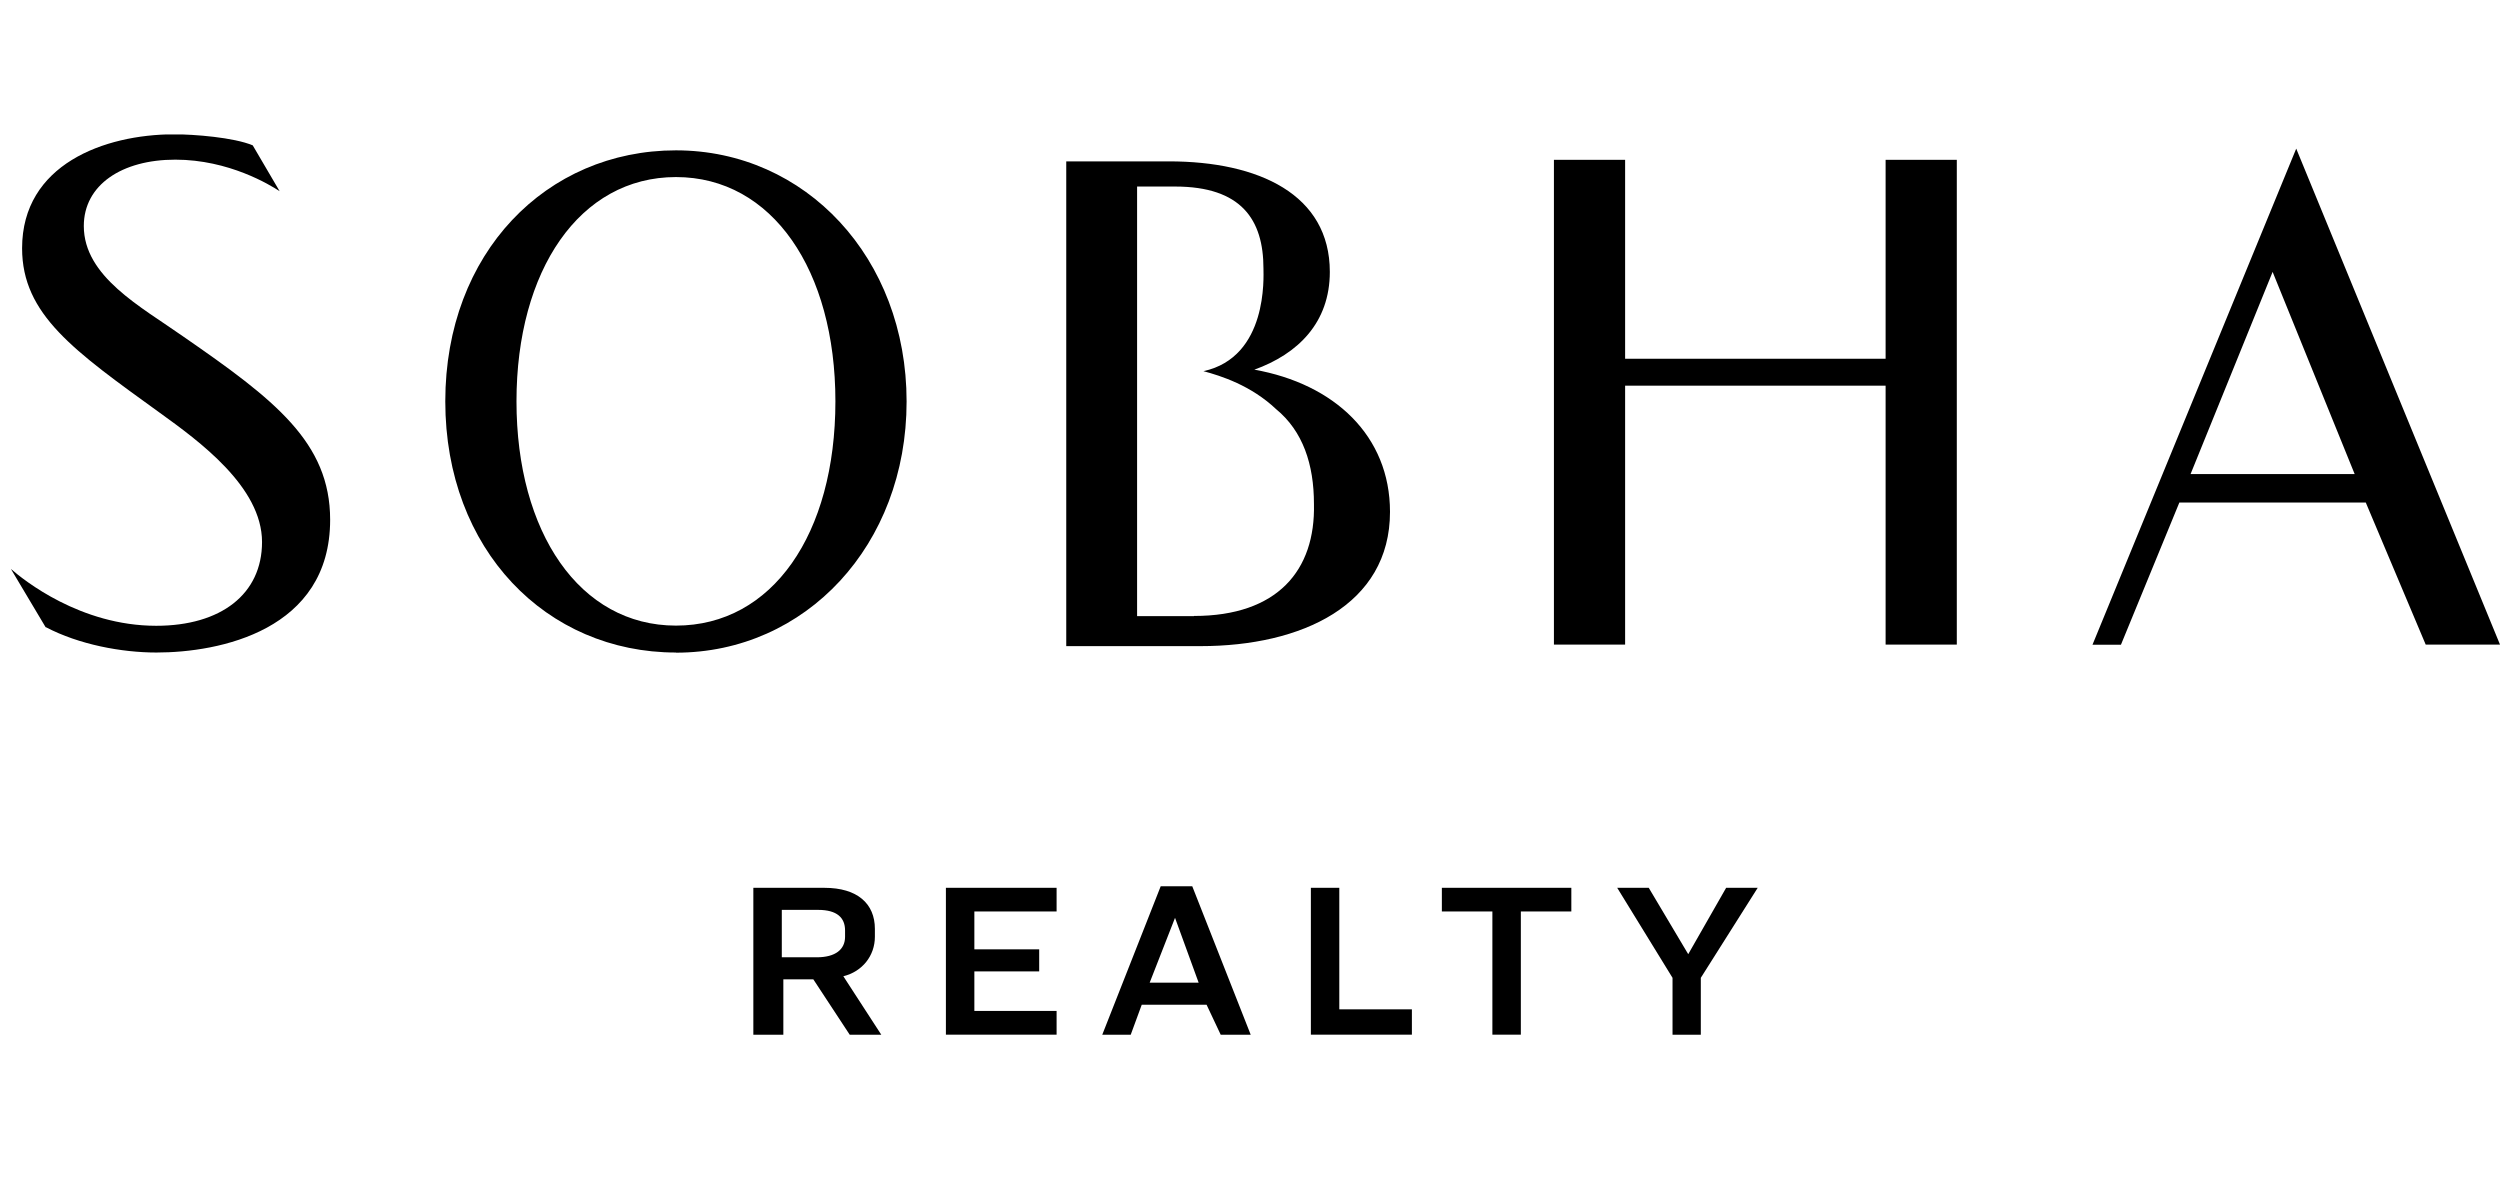 <svg xmlns="http://www.w3.org/2000/svg" width="86" height="41" viewBox="0 0 86 41" fill="none"><g clip-path="url(#clip0_10_256)"><path d="M43.137 12.721C44.661 12.175 45.746 11.09 45.746 9.353C45.746 6.69 43.303 5.551 40.207 5.551H36.679V22.227H41.298C44.773 22.227 47.816 20.816 47.816 17.608C47.816 14.998 45.912 13.207 43.143 12.715M41.073 21.195H39.116V6.417H40.421C42.704 6.417 43.463 7.556 43.463 9.24C43.463 9.513 43.623 12.282 41.399 12.768C41.998 12.929 43.03 13.255 43.896 14.073C44.821 14.832 45.2 15.977 45.2 17.335C45.254 19.618 43.949 21.189 41.073 21.189" fill="black"></path><path d="M1.578 21.575C2.717 22.174 4.187 22.447 5.379 22.447C7.55 22.447 11.357 21.687 11.357 17.88C11.357 15.218 9.453 13.753 6.304 11.576C4.84 10.545 2.883 9.513 2.883 7.775C2.883 6.364 4.187 5.492 6.031 5.492C7.876 5.492 9.293 6.364 9.619 6.577L8.694 5C8.042 4.727 6.684 4.62 5.978 4.62C3.588 4.626 0.76 5.658 0.76 8.54C0.76 10.823 2.55 12.069 5.486 14.192C6.844 15.17 9.014 16.748 9.014 18.645C9.014 20.436 7.603 21.527 5.373 21.527C2.764 21.527 0.807 19.95 0.374 19.57L1.572 21.581L1.578 21.575Z" fill="black"></path><path d="M23.253 22.447C18.799 22.447 15.318 18.918 15.318 13.806C15.318 8.694 18.799 5.172 23.253 5.172C27.706 5.172 31.187 8.866 31.187 13.812C31.187 18.758 27.712 22.452 23.253 22.452M28.738 13.806C28.738 9.299 26.568 6.091 23.253 6.091C19.938 6.091 17.767 9.299 17.767 13.806C17.767 18.313 19.938 21.521 23.253 21.521C26.568 21.521 28.738 18.372 28.738 13.806Z" fill="black"></path><path d="M81.38 17.287H74.97L72.96 22.18H71.981L78.99 5.113L86 22.174H83.444L81.38 17.281V17.287ZM75.349 16.309H81.001L78.178 9.353L75.355 16.309H75.349Z" fill="black"></path><path d="M64.865 5.498V12.341H55.904V5.498H53.455V22.174H55.904V13.267H64.865V22.174H67.314V5.498H64.865Z" fill="black"></path><path d="M26.894 35.594H25.915V30.541H28.359C29.497 30.541 30.096 31.087 30.096 31.953V32.225C30.096 32.878 29.663 33.423 29.011 33.583L30.316 35.594H29.23L27.979 33.69H26.947V35.594H26.894ZM26.894 32.931H28.092C28.744 32.931 29.07 32.658 29.07 32.225V32.006C29.07 31.573 28.797 31.3 28.145 31.3H26.894V32.931Z" fill="black"></path><path d="M36.347 30.541V31.354H33.518V32.658H35.748V33.417H33.518V34.775H36.347V35.594H32.539V30.541H36.347Z" fill="black"></path><path d="M41.506 34.562H39.276L38.897 35.594H37.918L39.928 30.488H41.014L43.024 35.594H41.992L41.506 34.562ZM39.549 33.803H41.233L40.421 31.573L39.549 33.803Z" fill="black"></path><path d="M46.072 30.541V34.722H48.569V35.594H45.094V30.541H46.072Z" fill="black"></path><path d="M54.054 30.541V31.354H52.317V35.594H51.338V31.354H49.6V30.541H54.054Z" fill="black"></path><path d="M56.717 30.541L58.075 32.824L59.379 30.541H60.465L58.508 33.637V35.594H57.535V33.637L55.632 30.541H56.717Z" fill="black"></path></g><defs><clipPath id="clip0_10_256"><rect width="85.62" height="30.967" fill="white" transform="translate(0.38 4.626)"></rect></clipPath></defs></svg>